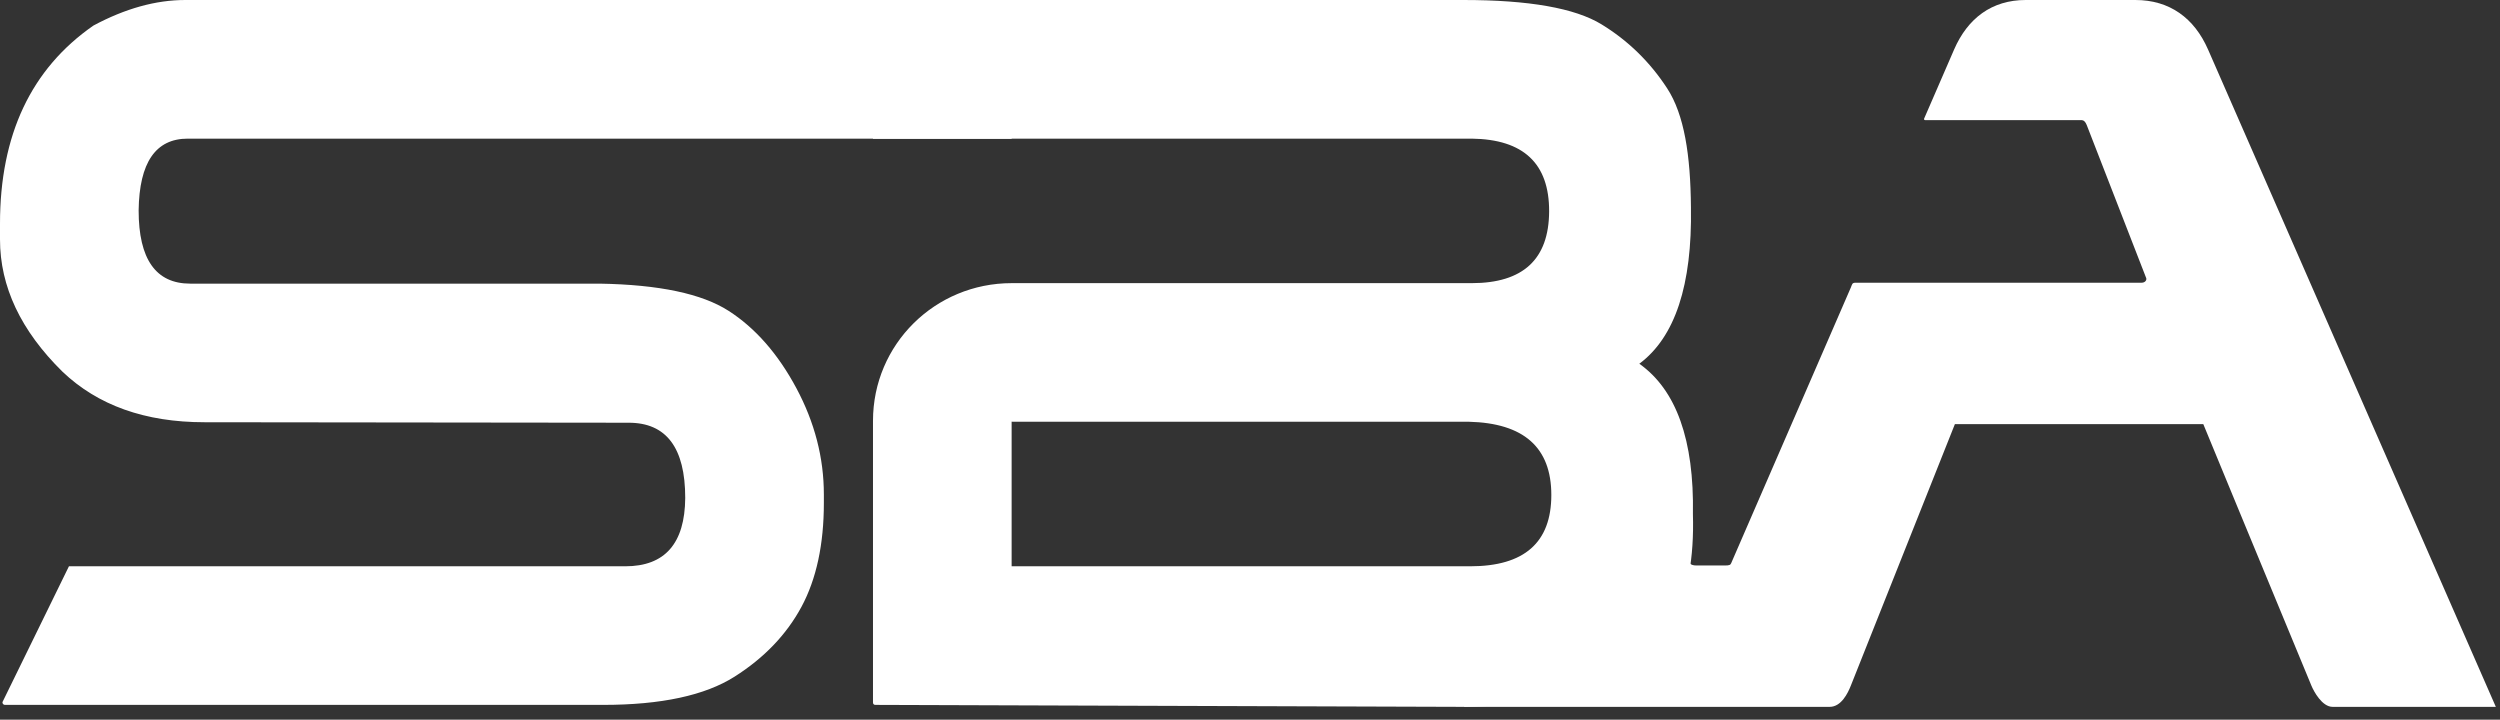 <svg width="66" height="19" viewBox="0 0 66 19" fill="none" xmlns="http://www.w3.org/2000/svg">
<rect x="0" y="0" width="66" height="19" fill="#333333" stroke="none"/>
<path fill-rule="evenodd" clip-rule="evenodd" d="M38.814 14.95H26.707V11.131C26.714 11.133 26.723 11.134 26.733 11.134H38.775C40.229 11.169 40.955 11.813 40.955 13.068C40.955 14.322 40.242 14.95 38.814 14.95ZM26.707 7.475C24.686 7.475 23.047 9.089 23.047 11.11V18.544C23.047 18.587 23.069 18.609 23.112 18.609L38.607 18.661C40.328 18.626 41.591 18.419 42.396 18.038C43.2 17.657 43.793 17.108 44.174 16.39C44.554 15.672 44.727 14.733 44.693 13.574C44.727 11.619 44.256 10.295 43.278 9.603C44.221 8.902 44.675 7.527 44.641 5.476C44.63 4.098 44.466 3.026 44.011 2.329C43.557 1.633 42.98 1.071 42.279 0.642C41.578 0.214 40.363 0 38.633 0H23.53H23.112H4.892C4.114 0 3.305 0.225 2.466 0.675C0.822 1.817 0 3.56 0 5.905V6.32C0 7.566 0.549 8.729 1.648 9.811C2.582 10.702 3.832 11.147 5.398 11.147L16.598 11.16C17.592 11.16 18.09 11.822 18.09 13.146C18.081 14.348 17.553 14.95 16.507 14.95H1.82L0.065 18.536V18.544C0.065 18.58 0.094 18.609 0.13 18.609H15.923C17.454 18.609 18.611 18.36 19.394 17.863C20.177 17.366 20.765 16.751 21.159 16.02C21.552 15.289 21.75 14.374 21.75 13.275V13.055C21.75 12.086 21.507 11.149 21.023 10.245C20.538 9.341 19.943 8.662 19.238 8.208C18.533 7.754 17.398 7.514 15.832 7.488H5.022C4.114 7.488 3.66 6.843 3.66 5.554C3.677 4.291 4.109 3.66 4.957 3.66H23.047V3.667H26.707V3.66H38.853C40.22 3.677 40.901 4.317 40.897 5.58C40.892 6.843 40.211 7.475 38.853 7.475H26.733" fill="white"/>
<path fill-rule="evenodd" clip-rule="evenodd" d="M48.862 18.101C48.785 18.295 48.612 18.661 48.303 18.661H38.628L44.6 14.835C44.6 14.835 44.6 14.929 44.786 14.929C44.984 14.929 45.219 14.928 45.533 14.929C45.657 14.929 45.683 14.915 45.703 14.868C48.864 7.586 46.319 13.447 48.864 7.586C48.897 7.51 48.892 7.464 48.985 7.464C50.577 7.464 53.061 7.464 53.061 7.464C53.061 7.464 55.18 7.464 56.537 7.464C56.636 7.464 56.678 7.388 56.66 7.342C56.047 5.764 55.09 3.302 55.09 3.302C55.055 3.212 55.008 3.172 54.96 3.172H54.883H54.805C54.805 3.172 51.784 3.172 50.828 3.172C50.804 3.172 50.789 3.151 50.794 3.138C51.105 2.423 51.589 1.306 51.589 1.306C51.947 0.483 52.583 -9.93267e-05 53.48 1.26988e-05C53.867 6.09398e-05 54.362 4.27324e-05 54.898 2.30548e-05C55.374 5.54904e-06 55.882 -1.30729e-05 56.373 1.26988e-05C57.279 6.03134e-05 57.928 0.476 58.292 1.306L63.674 13.6L65.89 18.661H61.581C61.301 18.661 61.083 18.25 61.021 18.101C59.571 14.605 58.167 11.197 58.167 11.197H51.609C51.609 11.197 50.252 14.605 48.862 18.101Z" fill="white"/>
</svg>
